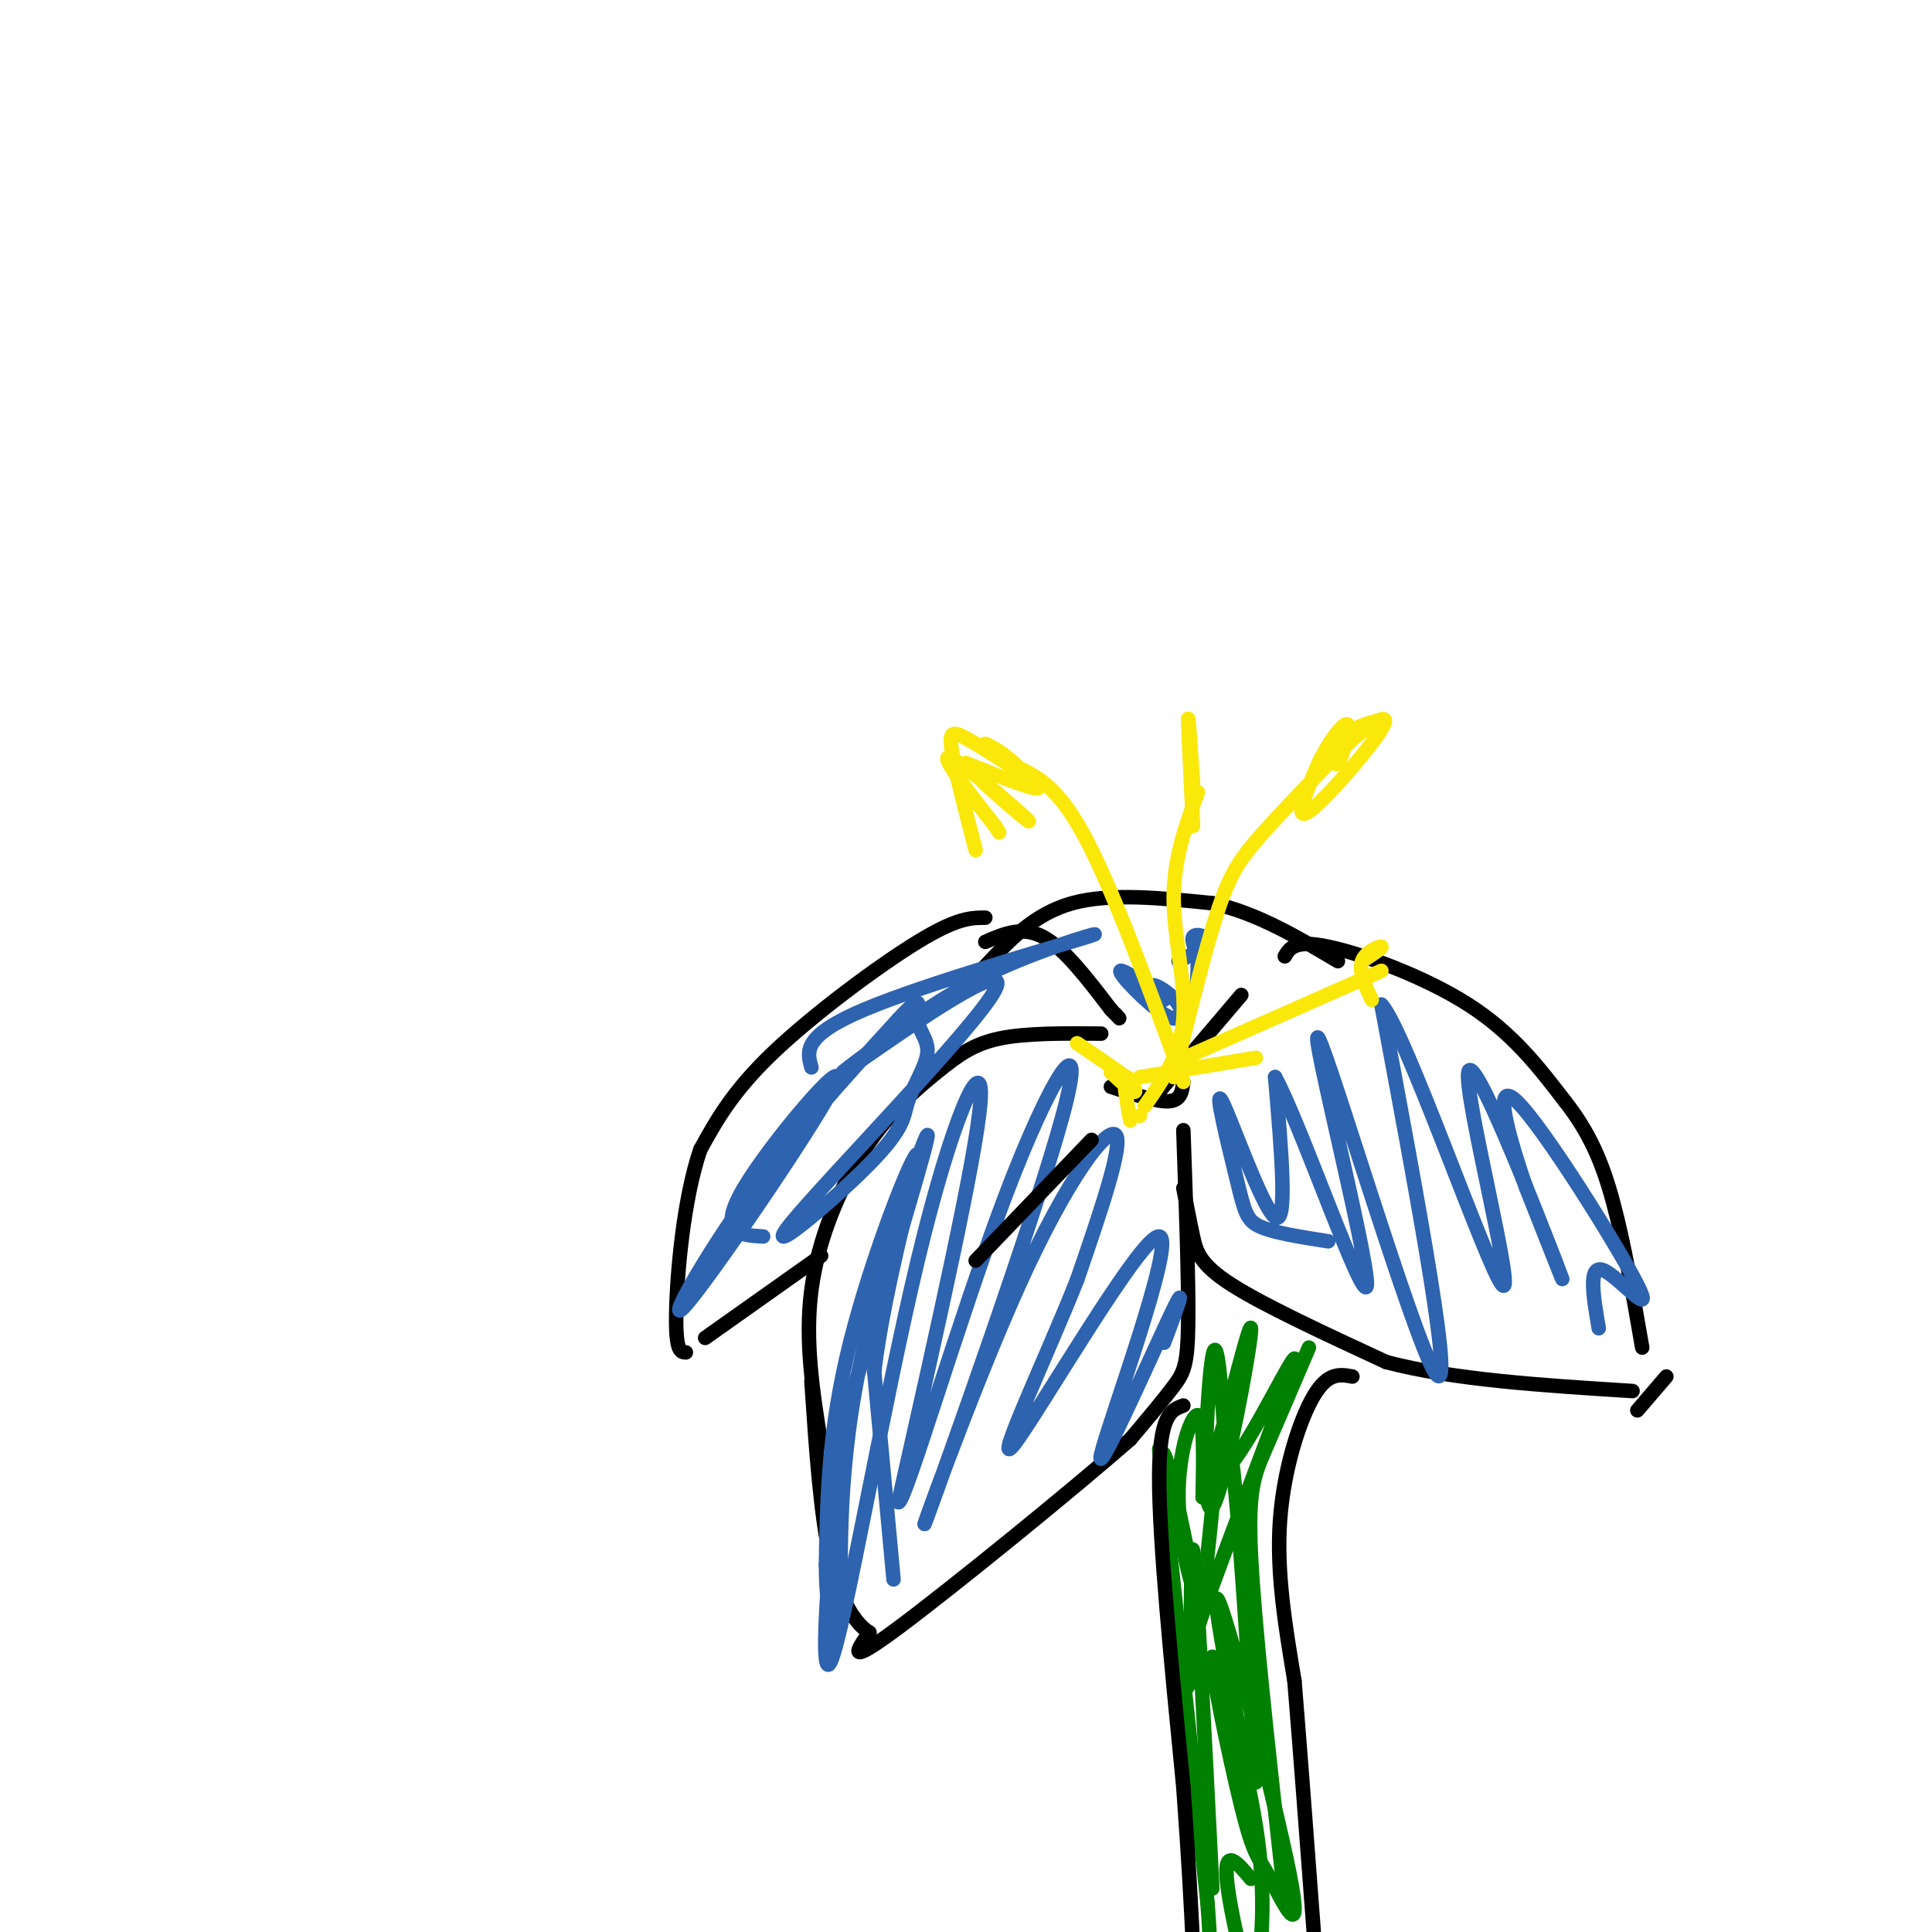 <svg viewBox='0 0 400 400' version='1.1' xmlns='http://www.w3.org/2000/svg' xmlns:xlink='http://www.w3.org/1999/xlink'><g fill='none' stroke='#000000' stroke-width='3' stroke-linecap='round' stroke-linejoin='round'><path d='M228,214c-7.767,-0.065 -15.534,-0.131 -21,1c-5.466,1.131 -8.630,3.458 -13,7c-4.370,3.542 -9.946,8.300 -15,16c-5.054,7.700 -9.587,18.343 -11,29c-1.413,10.657 0.293,21.329 2,32'/><path d='M230,225c4.750,1.583 9.500,3.167 12,3c2.500,-0.167 2.750,-2.083 3,-4'/><path d='M245,234c0.556,15.689 1.111,31.378 1,40c-0.111,8.622 -0.889,10.178 -3,13c-2.111,2.822 -5.556,6.911 -9,11'/><path d='M234,298c-11.800,10.333 -36.800,30.667 -48,39c-11.200,8.333 -8.600,4.667 -6,1'/><path d='M180,338c-2.533,-1.533 -5.867,-5.867 -8,-15c-2.133,-9.133 -3.067,-23.067 -4,-37'/><path d='M266,198c1.022,-1.733 2.044,-3.467 9,-2c6.956,1.467 19.844,6.133 29,12c9.156,5.867 14.578,12.933 20,20'/><path d='M324,228c5.067,6.444 7.733,12.556 10,21c2.267,8.444 4.133,19.222 6,30'/><path d='M245,246c0.667,3.467 1.333,6.933 2,10c0.667,3.067 1.333,5.733 8,10c6.667,4.267 19.333,10.133 32,16'/><path d='M287,282c13.833,3.667 32.417,4.833 51,6'/><path d='M339,292c0.000,0.000 6.000,-7.000 6,-7'/><path d='M204,190c-2.911,0.000 -5.822,0.000 -14,5c-8.178,5.000 -21.622,15.000 -30,23c-8.378,8.000 -11.689,14.000 -15,20'/><path d='M145,238c-3.533,10.311 -4.867,26.089 -5,34c-0.133,7.911 0.933,7.956 2,8'/><path d='M146,277c0.000,0.000 24.000,-17.000 24,-17'/><path d='M204,195c3.833,-1.667 7.667,-3.333 12,-1c4.333,2.333 9.167,8.667 14,15'/><path d='M230,209c2.500,2.667 1.750,1.833 1,1'/><path d='M204,200c5.083,-5.417 10.167,-10.833 18,-13c7.833,-2.167 18.417,-1.083 29,0'/><path d='M251,187c9.167,2.000 17.583,7.000 26,12'/><path d='M240,226c0.000,0.000 17.000,-20.000 17,-20'/></g>
<g fill='none' stroke='#2d63af' stroke-width='3' stroke-linecap='round' stroke-linejoin='round'><path d='M185,327c0.000,0.000 -4.000,-43.000 -4,-43'/><path d='M181,284c2.190,-18.607 9.667,-43.625 9,-45c-0.667,-1.375 -9.476,20.893 -14,39c-4.524,18.107 -4.762,32.054 -5,46'/><path d='M171,324c0.014,11.722 2.550,18.029 3,12c0.450,-6.029 -1.187,-24.392 3,-48c4.187,-23.608 14.196,-52.459 15,-53c0.804,-0.541 -7.598,27.230 -16,55'/><path d='M176,290c-4.211,24.978 -6.737,59.922 -4,54c2.737,-5.922 10.737,-52.710 18,-83c7.263,-30.290 13.789,-44.083 13,-33c-0.789,11.083 -8.895,47.041 -17,83'/><path d='M186,311c1.112,1.119 12.390,-37.585 22,-63c9.610,-25.415 17.550,-37.542 12,-17c-5.550,20.542 -24.591,73.754 -28,83c-3.409,9.246 8.813,-25.472 19,-48c10.187,-22.528 18.339,-32.865 20,-31c1.661,1.865 -3.170,15.933 -8,30'/><path d='M223,265c-6.258,15.806 -17.903,40.321 -13,34c4.903,-6.321 26.356,-43.478 30,-43c3.644,0.478 -10.519,38.590 -12,45c-1.481,6.410 9.720,-18.883 14,-28c4.280,-9.117 1.640,-2.059 -1,5'/><path d='M275,257c-5.530,-0.858 -11.059,-1.716 -14,-3c-2.941,-1.284 -3.293,-2.994 -5,-10c-1.707,-7.006 -4.767,-19.309 -3,-16c1.767,3.309 8.362,22.231 11,24c2.638,1.769 1.319,-13.616 0,-29'/><path d='M264,223c5.327,9.686 18.644,48.400 19,43c0.356,-5.400 -12.250,-54.915 -10,-51c2.250,3.915 19.357,61.262 24,69c4.643,7.738 -3.179,-34.131 -11,-76'/><path d='M286,208c4.691,4.715 21.917,54.501 25,58c3.083,3.499 -7.978,-39.289 -7,-44c0.978,-4.711 13.994,28.654 18,39c4.006,10.346 -0.997,-2.327 -6,-15'/><path d='M316,246c-3.005,-8.786 -7.517,-23.252 -2,-18c5.517,5.252 21.062,30.222 25,38c3.938,7.778 -3.732,-1.635 -7,-3c-3.268,-1.365 -2.134,5.317 -1,12'/><path d='M158,256c-4.788,-0.273 -9.576,-0.545 -4,-10c5.576,-9.455 21.515,-28.091 19,-22c-2.515,6.091 -23.485,36.909 -30,45c-6.515,8.091 1.424,-6.545 11,-20c9.576,-13.455 20.788,-25.727 32,-38'/><path d='M186,211c5.671,-6.167 3.848,-2.586 4,0c0.152,2.586 2.280,4.175 2,7c-0.280,2.825 -2.967,6.887 -4,10c-1.033,3.113 -0.412,5.279 -8,13c-7.588,7.721 -23.384,20.997 -16,12c7.384,-8.997 37.950,-40.269 42,-48c4.050,-7.731 -18.414,8.077 -27,14c-8.586,5.923 -3.293,1.962 2,-2'/><path d='M181,217c4.121,-3.308 13.424,-10.577 25,-16c11.576,-5.423 25.424,-8.998 19,-7c-6.424,1.998 -33.121,9.571 -46,15c-12.879,5.429 -11.939,8.715 -11,12'/><path d='M241,207c-1.406,-1.571 -2.811,-3.143 -2,-3c0.811,0.143 3.839,2.000 5,4c1.161,2.000 0.456,4.144 -3,2c-3.456,-2.144 -9.661,-8.577 -9,-9c0.661,-0.423 8.189,5.165 12,6c3.811,0.835 3.906,-3.082 4,-7'/><path d='M248,200c0.143,-2.452 -1.500,-5.083 -1,-6c0.500,-0.917 3.143,-0.119 3,1c-0.143,1.119 -3.071,2.560 -6,4'/></g>
<g fill='none' stroke='#008000' stroke-width='3' stroke-linecap='round' stroke-linejoin='round'><path d='M271,279c-3.333,7.800 -6.667,15.600 -9,21c-2.333,5.400 -3.667,8.400 -3,22c0.667,13.600 3.333,37.800 6,62'/><path d='M265,384c1.333,12.167 1.667,11.583 2,11'/><path d='M240,300c0.000,0.000 10.000,94.000 10,94'/><path d='M250,394c1.333,17.000 -0.333,12.500 -2,8'/><path d='M251,391c-1.689,-33.533 -3.378,-67.067 -4,-70c-0.622,-2.933 -0.178,24.733 -1,28c-0.822,3.267 -2.911,-17.867 -5,-39'/><path d='M241,310c-0.915,-9.054 -0.704,-12.188 1,-6c1.704,6.188 4.900,21.700 5,24c0.100,2.300 -2.896,-8.612 -3,-18c-0.104,-9.388 2.685,-17.254 4,-17c1.315,0.254 1.158,8.627 1,17'/><path d='M249,310c2.895,-8.107 9.632,-36.874 10,-35c0.368,1.874 -5.632,34.389 -8,37c-2.368,2.611 -1.105,-24.683 0,-31c1.105,-6.317 2.053,8.341 3,23'/><path d='M254,304c4.772,-4.438 15.201,-27.032 14,-22c-1.201,5.032 -14.033,37.689 -19,52c-4.967,14.311 -2.068,10.276 0,-4c2.068,-14.276 3.305,-38.793 5,-34c1.695,4.793 3.847,38.897 6,73'/><path d='M260,369c-1.843,-0.736 -9.450,-39.077 -8,-38c1.450,1.077 11.956,41.571 15,57c3.044,15.429 -1.375,5.792 -4,1c-2.625,-4.792 -3.456,-4.738 -6,-15c-2.544,-10.262 -6.800,-30.840 -6,-31c0.800,-0.160 6.657,20.097 9,35c2.343,14.903 1.171,24.451 0,34'/><path d='M260,412c-1.556,0.178 -5.444,-16.378 -6,-23c-0.556,-6.622 2.222,-3.311 5,0'/></g>
<g fill='none' stroke='#fae80b' stroke-width='3' stroke-linecap='round' stroke-linejoin='round'><path d='M243,223c3.200,-13.000 6.400,-26.000 9,-34c2.600,-8.000 4.600,-11.000 9,-16c4.400,-5.000 11.200,-12.000 18,-19'/><path d='M279,154c5.286,-4.750 9.500,-7.125 7,-3c-2.500,4.125 -11.714,14.750 -15,17c-3.286,2.250 -0.643,-3.875 2,-10'/><path d='M273,158c1.780,-3.911 5.230,-8.687 6,-8c0.770,0.687 -1.139,6.839 -2,8c-0.861,1.161 -0.675,-2.668 1,-5c1.675,-2.332 4.837,-3.166 8,-4'/><path d='M245,224c-7.167,-19.583 -14.333,-39.167 -20,-50c-5.667,-10.833 -9.833,-12.917 -14,-15'/><path d='M211,159c-3.500,-3.333 -5.250,-4.167 -7,-5'/><path d='M202,176c-2.202,-8.464 -4.405,-16.929 -5,-21c-0.595,-4.071 0.417,-3.750 5,-1c4.583,2.750 12.738,7.929 13,9c0.262,1.071 -7.369,-1.964 -15,-5'/><path d='M200,158c1.679,2.881 13.375,12.583 13,12c-0.375,-0.583 -12.821,-11.452 -16,-13c-3.179,-1.548 2.911,6.226 9,14'/><path d='M206,171c1.500,2.333 0.750,1.167 0,0'/><path d='M236,231c0.000,0.000 0.000,0.000 0,0'/><path d='M234,232c-0.756,-4.222 -1.511,-8.444 -1,-9c0.511,-0.556 2.289,2.556 2,3c-0.289,0.444 -2.644,-1.778 -5,-4'/><path d='M230,222c0.333,-0.089 3.667,1.689 3,1c-0.667,-0.689 -5.333,-3.844 -10,-7'/><path d='M236,223c0.000,0.000 24.000,-4.000 24,-4'/><path d='M237,229c3.711,-5.311 7.422,-10.622 8,-18c0.578,-7.378 -1.978,-16.822 -2,-25c-0.022,-8.178 2.489,-15.089 5,-22'/><path d='M247,171c-0.500,-10.250 -1.000,-20.500 -1,-22c0.000,-1.500 0.500,5.750 1,13'/><path d='M243,220c0.000,0.000 43.000,-19.000 43,-19'/><path d='M284,207c-1.378,-2.978 -2.756,-5.956 -2,-8c0.756,-2.044 3.644,-3.156 4,-3c0.356,0.156 -1.822,1.578 -4,3'/></g>
<g fill='none' stroke='#000000' stroke-width='3' stroke-linecap='round' stroke-linejoin='round'><path d='M280,285c-2.533,-0.467 -5.067,-0.933 -8,4c-2.933,4.933 -6.267,15.267 -7,26c-0.733,10.733 1.133,21.867 3,33'/><path d='M268,348c1.167,14.167 2.583,33.083 4,52'/><path d='M245,291c-2.500,0.917 -5.000,1.833 -5,15c0.000,13.167 2.500,38.583 5,64'/><path d='M245,370c1.167,16.167 1.583,24.583 2,33'/><path d='M226,236c0.000,0.000 -24.000,25.000 -24,25'/></g>
</svg>